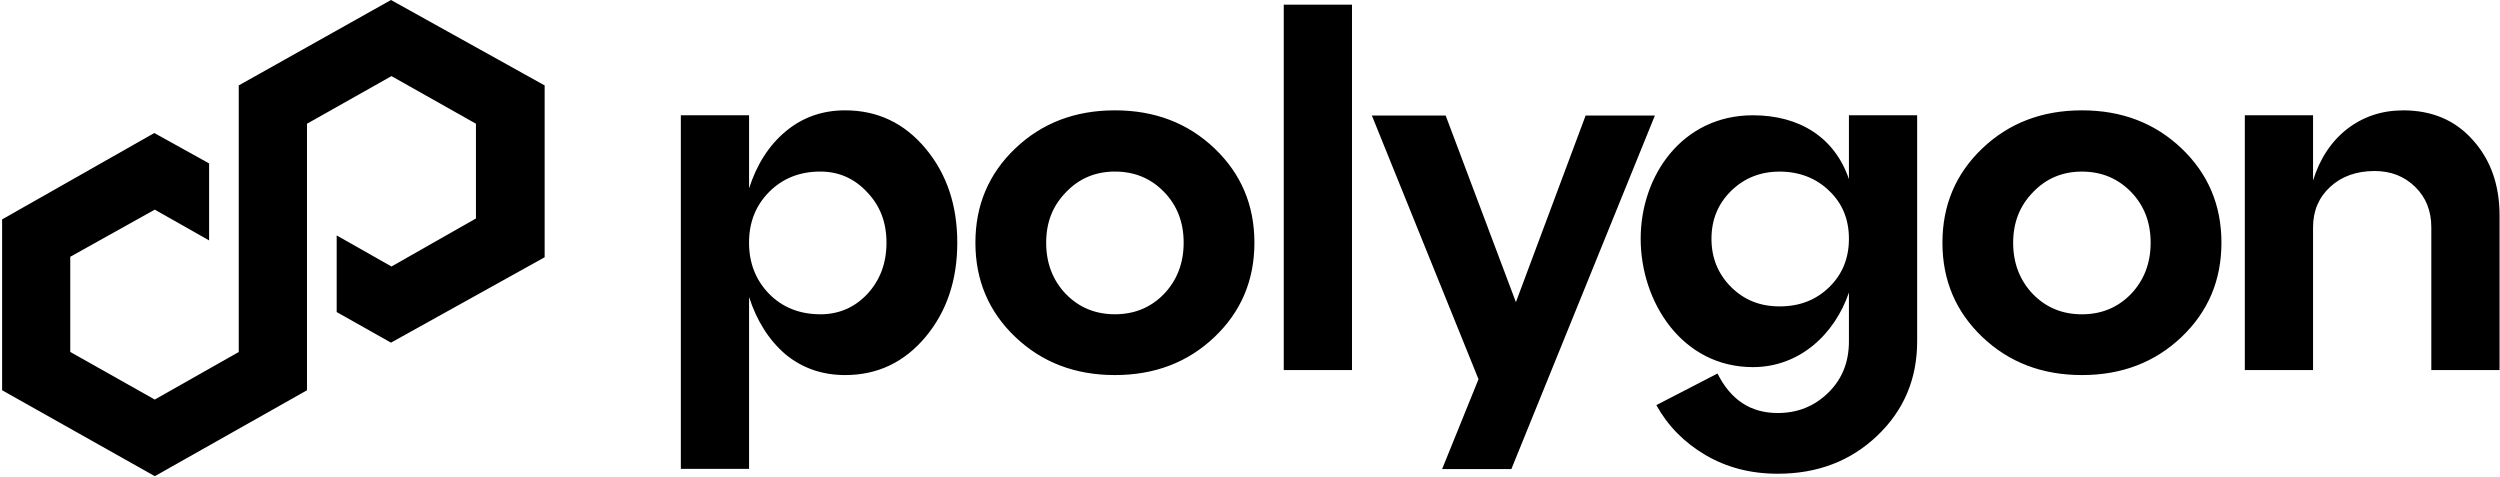 <svg width="241" height="46" viewBox="0 0 241 46" fill="none" xmlns="http://www.w3.org/2000/svg">
<path d="M37.69 0L23.015 8.234V33.931L14.919 38.517L6.773 33.928V24.753L14.919 20.209L20.157 23.176V15.753L14.873 12.823L0.203 21.149V37.621L14.923 45.903L29.593 37.621V11.927L37.739 7.337L45.881 11.927V21.06L37.739 25.69L32.456 22.697V30.082L37.69 33.031L52.504 24.798V8.234L37.69 0Z" fill="black"/>
<path fill-rule="evenodd" clip-rule="evenodd" d="M123.754 35.676H130.332V0.451H123.754V35.676ZM81.468 10.637C84.585 10.637 87.17 11.86 89.214 14.303C91.262 16.747 92.282 19.778 92.282 23.396C92.282 27.015 91.258 30.046 89.214 32.489C87.166 34.932 84.585 36.156 81.468 36.156C79.26 36.156 77.341 35.49 75.72 34.155C74.129 32.79 72.96 30.949 72.21 28.633V45.197H65.633V11.113H72.21V18.156C72.957 15.839 74.129 14.014 75.72 12.682C77.345 11.317 79.26 10.637 81.468 10.637ZM79.077 30.299C80.863 30.299 82.374 29.648 83.607 28.346C84.841 27.015 85.457 25.364 85.457 23.396C85.457 21.429 84.841 19.841 83.607 18.539C82.374 17.208 80.863 16.539 79.077 16.539C77.094 16.539 75.457 17.189 74.156 18.491C72.857 19.793 72.207 21.425 72.207 23.393C72.207 25.36 72.857 27.011 74.156 28.343C75.454 29.644 77.094 30.295 79.077 30.295V30.299ZM94.029 23.396C94.029 27.015 95.312 30.046 97.878 32.489C100.443 34.932 103.645 36.156 107.478 36.156C111.311 36.156 114.512 34.932 117.078 32.489C119.643 30.046 120.926 27.015 120.926 23.396C120.926 19.778 119.643 16.747 117.078 14.303C114.512 11.86 111.311 10.637 107.478 10.637C103.645 10.637 100.443 11.86 97.878 14.303C95.312 16.747 94.029 19.778 94.029 23.396ZM102.75 28.346C101.482 27.015 100.851 25.364 100.851 23.396C100.851 21.429 101.482 19.841 102.75 18.539C104.018 17.208 105.593 16.539 107.478 16.539C109.362 16.539 110.938 17.189 112.205 18.491C113.473 19.793 114.105 21.425 114.105 23.393C114.105 25.36 113.473 27.011 112.205 28.343C110.938 29.644 109.362 30.295 107.478 30.295C105.593 30.295 104.018 29.644 102.75 28.343V28.346ZM191.099 32.489C188.533 30.046 187.251 27.015 187.251 23.396C187.251 19.778 188.533 16.747 191.099 14.303C193.664 11.86 196.866 10.637 200.699 10.637C204.532 10.637 207.733 11.86 210.299 14.303C212.864 16.747 214.147 19.778 214.147 23.396C214.147 27.015 212.864 30.046 210.299 32.489C207.733 34.932 204.532 36.156 200.699 36.156C196.866 36.156 193.668 34.932 191.099 32.489ZM194.068 23.396C194.068 25.364 194.7 27.015 195.968 28.346C197.235 29.648 198.811 30.299 200.695 30.299C202.579 30.299 204.155 29.648 205.423 28.346C206.69 27.015 207.322 25.364 207.322 23.396C207.322 21.429 206.69 19.793 205.423 18.495C204.155 17.193 202.579 16.542 200.695 16.542C198.811 16.542 197.235 17.208 195.968 18.543C194.7 19.845 194.068 21.462 194.068 23.4V23.396ZM231.653 10.637C234.447 10.637 236.689 11.589 238.376 13.493C240.096 15.397 240.957 17.825 240.957 20.774V35.672H234.379V21.916C234.379 20.328 233.861 19.027 232.818 18.011C231.779 16.996 230.481 16.486 228.92 16.486C227.165 16.486 225.738 16.996 224.634 18.011C223.53 19.027 222.978 20.328 222.978 21.916V35.672H216.401V11.113H222.978V17.398C223.629 15.304 224.718 13.653 226.244 12.448C227.805 11.243 229.606 10.64 231.653 10.64V10.637ZM146.133 29.127L152.855 11.135H159.532L145.695 45.219H139.019L142.528 36.554L132.247 11.135H139.361L146.133 29.127ZM178.237 11.113V17.267C176.866 13.251 173.482 11.113 168.979 11.113C162.181 11.113 158.161 16.914 158.161 23.013C158.161 29.112 162.15 35.39 168.979 35.39C173.482 35.39 176.866 32.218 178.237 28.201V32.913C178.237 34.914 177.571 36.561 176.238 37.863C174.906 39.165 173.285 39.815 171.366 39.815C168.766 39.815 166.836 38.547 165.569 36.007L159.672 39.053C160.776 41.054 162.352 42.653 164.4 43.861C166.448 45.066 168.77 45.669 171.366 45.669C175.199 45.669 178.401 44.449 180.966 42.002C183.532 39.559 184.814 36.528 184.814 32.909V11.113H178.237ZM176.337 27.68C175.07 28.919 173.479 29.536 171.564 29.536C169.649 29.536 168.153 28.919 166.886 27.68C165.618 26.412 164.986 24.858 164.986 23.017C164.986 21.176 165.618 19.637 166.886 18.398C168.153 17.16 169.71 16.542 171.564 16.542C173.418 16.542 175.074 17.16 176.337 18.398C177.605 19.603 178.237 21.143 178.237 23.017C178.237 24.891 177.605 26.446 176.337 27.68Z" fill="black"/>
</svg>
